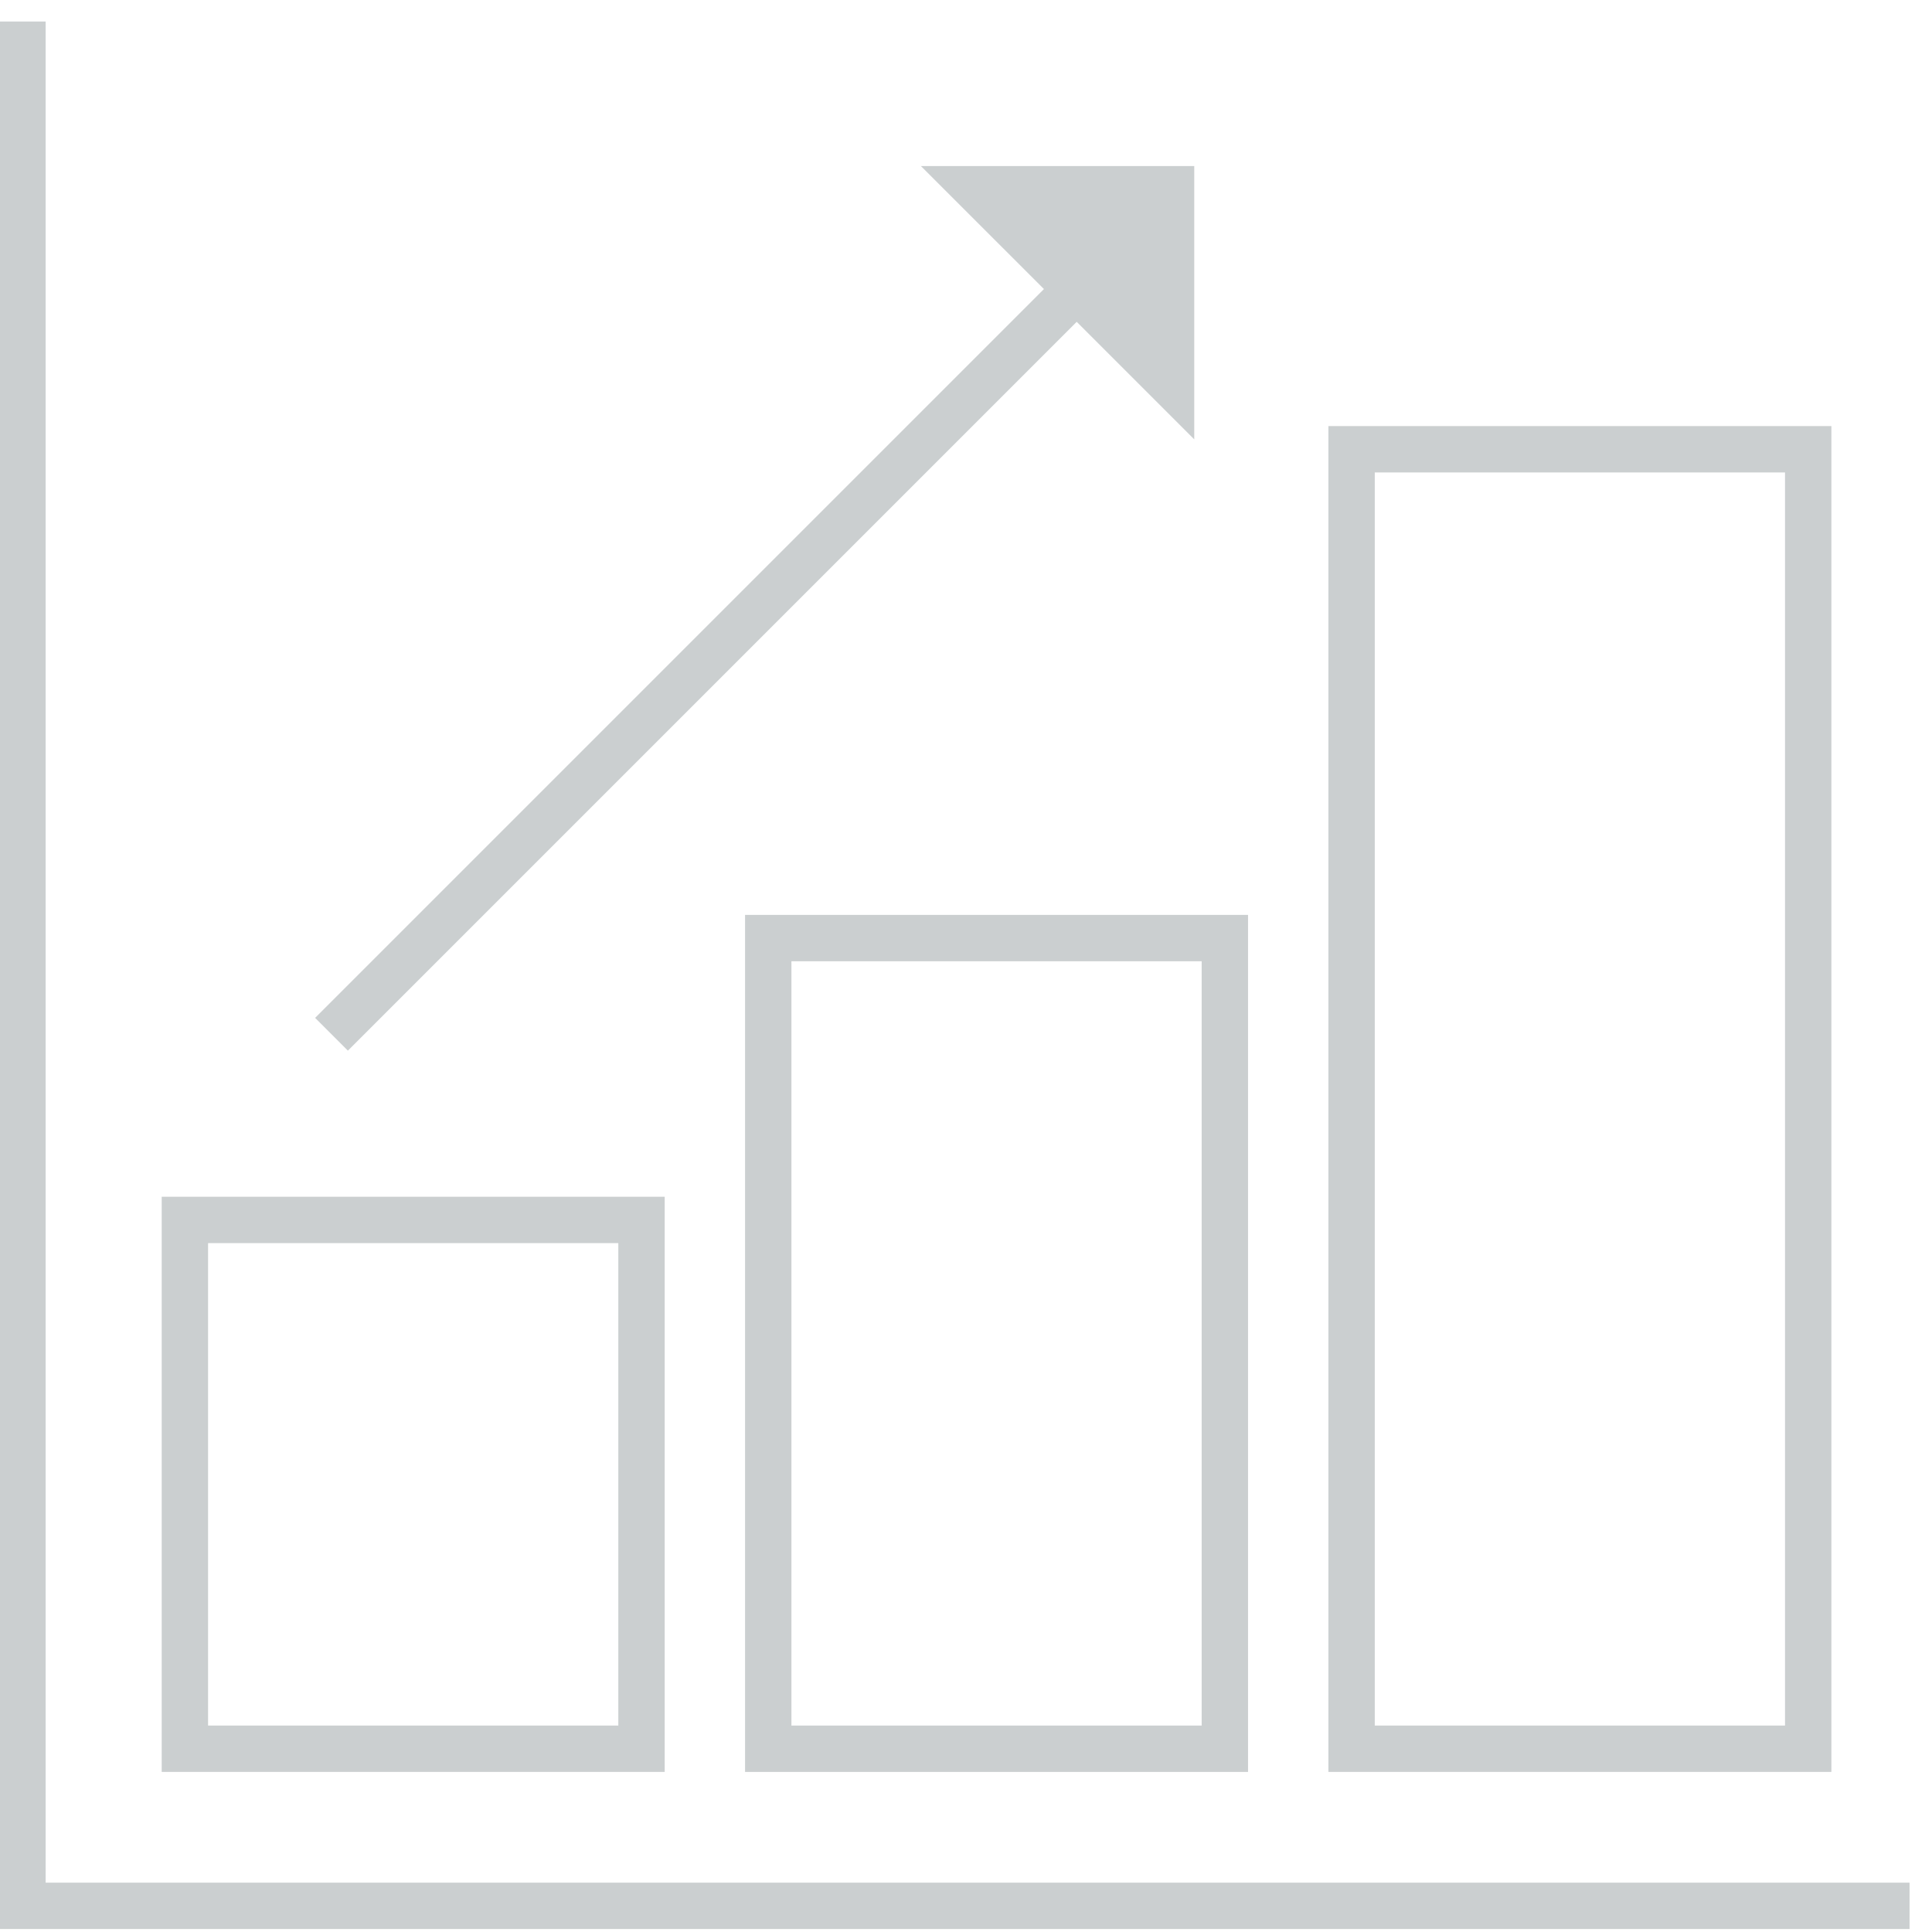 <?xml version="1.0" encoding="utf-8"?>
<!-- Generator: Adobe Illustrator 26.0.0, SVG Export Plug-In . SVG Version: 6.00 Build 0)  -->
<svg version="1.1" xmlns="http://www.w3.org/2000/svg" xmlns:xlink="http://www.w3.org/1999/xlink" x="0px" y="0px"
	 viewBox="0 0 500 500" style="enable-background:new 0 0 500 500;" xml:space="preserve">
<style type="text/css">
	.st0{display:none;}
	.st1{display:inline;fill:#CCCCCC;}
	.st2{display:inline;fill:#FFFFFF;}
	.st3{fill:#CBCFD0;}
	.st4{fill:#003562;}
	.st5{fill:#00AC49;}
	.st6{fill:#FFFFFF;}
</style>
<g id="Livello_3" class="st0">
</g>
<g id="Livello_1">
	<g>
		<g>
			
				<rect x="46.6" y="167.01" transform="matrix(0.707 -0.707 0.707 0.707 -69.474 178.296)" class="st3" width="267.76" height="12"/>
		</g>
		<g>
			<polygon class="st3" points="494.19,499.23 -0.19,499.23 -0.19,5.57 11.81,5.57 11.81,487.23 494.19,487.23 			"/>
		</g>
		<g>
			<path class="st3" d="M172.02,458.57H41.85V309.72h130.17L172.02,458.57z M53.85,446.57h106.17V321.72H53.85V446.57z"/>
		</g>
		<g>
			<path class="st3" d="M322.99,458.57H192.82V236.77h130.17L322.99,458.57z M204.82,446.57h106.17V248.77H204.82V446.57z"/>
		</g>
		<g>
			<polygon class="st3" points="309.07,113.71 309.07,42.97 238.33,42.97 			"/>
		</g>
		<g>
			<path class="st3" d="M473.96,458.57H343.79V110.27h130.17V458.57z M355.79,446.57h106.17V122.27H355.79V446.57z"/>
		</g>
	</g>
</g>
</svg>
